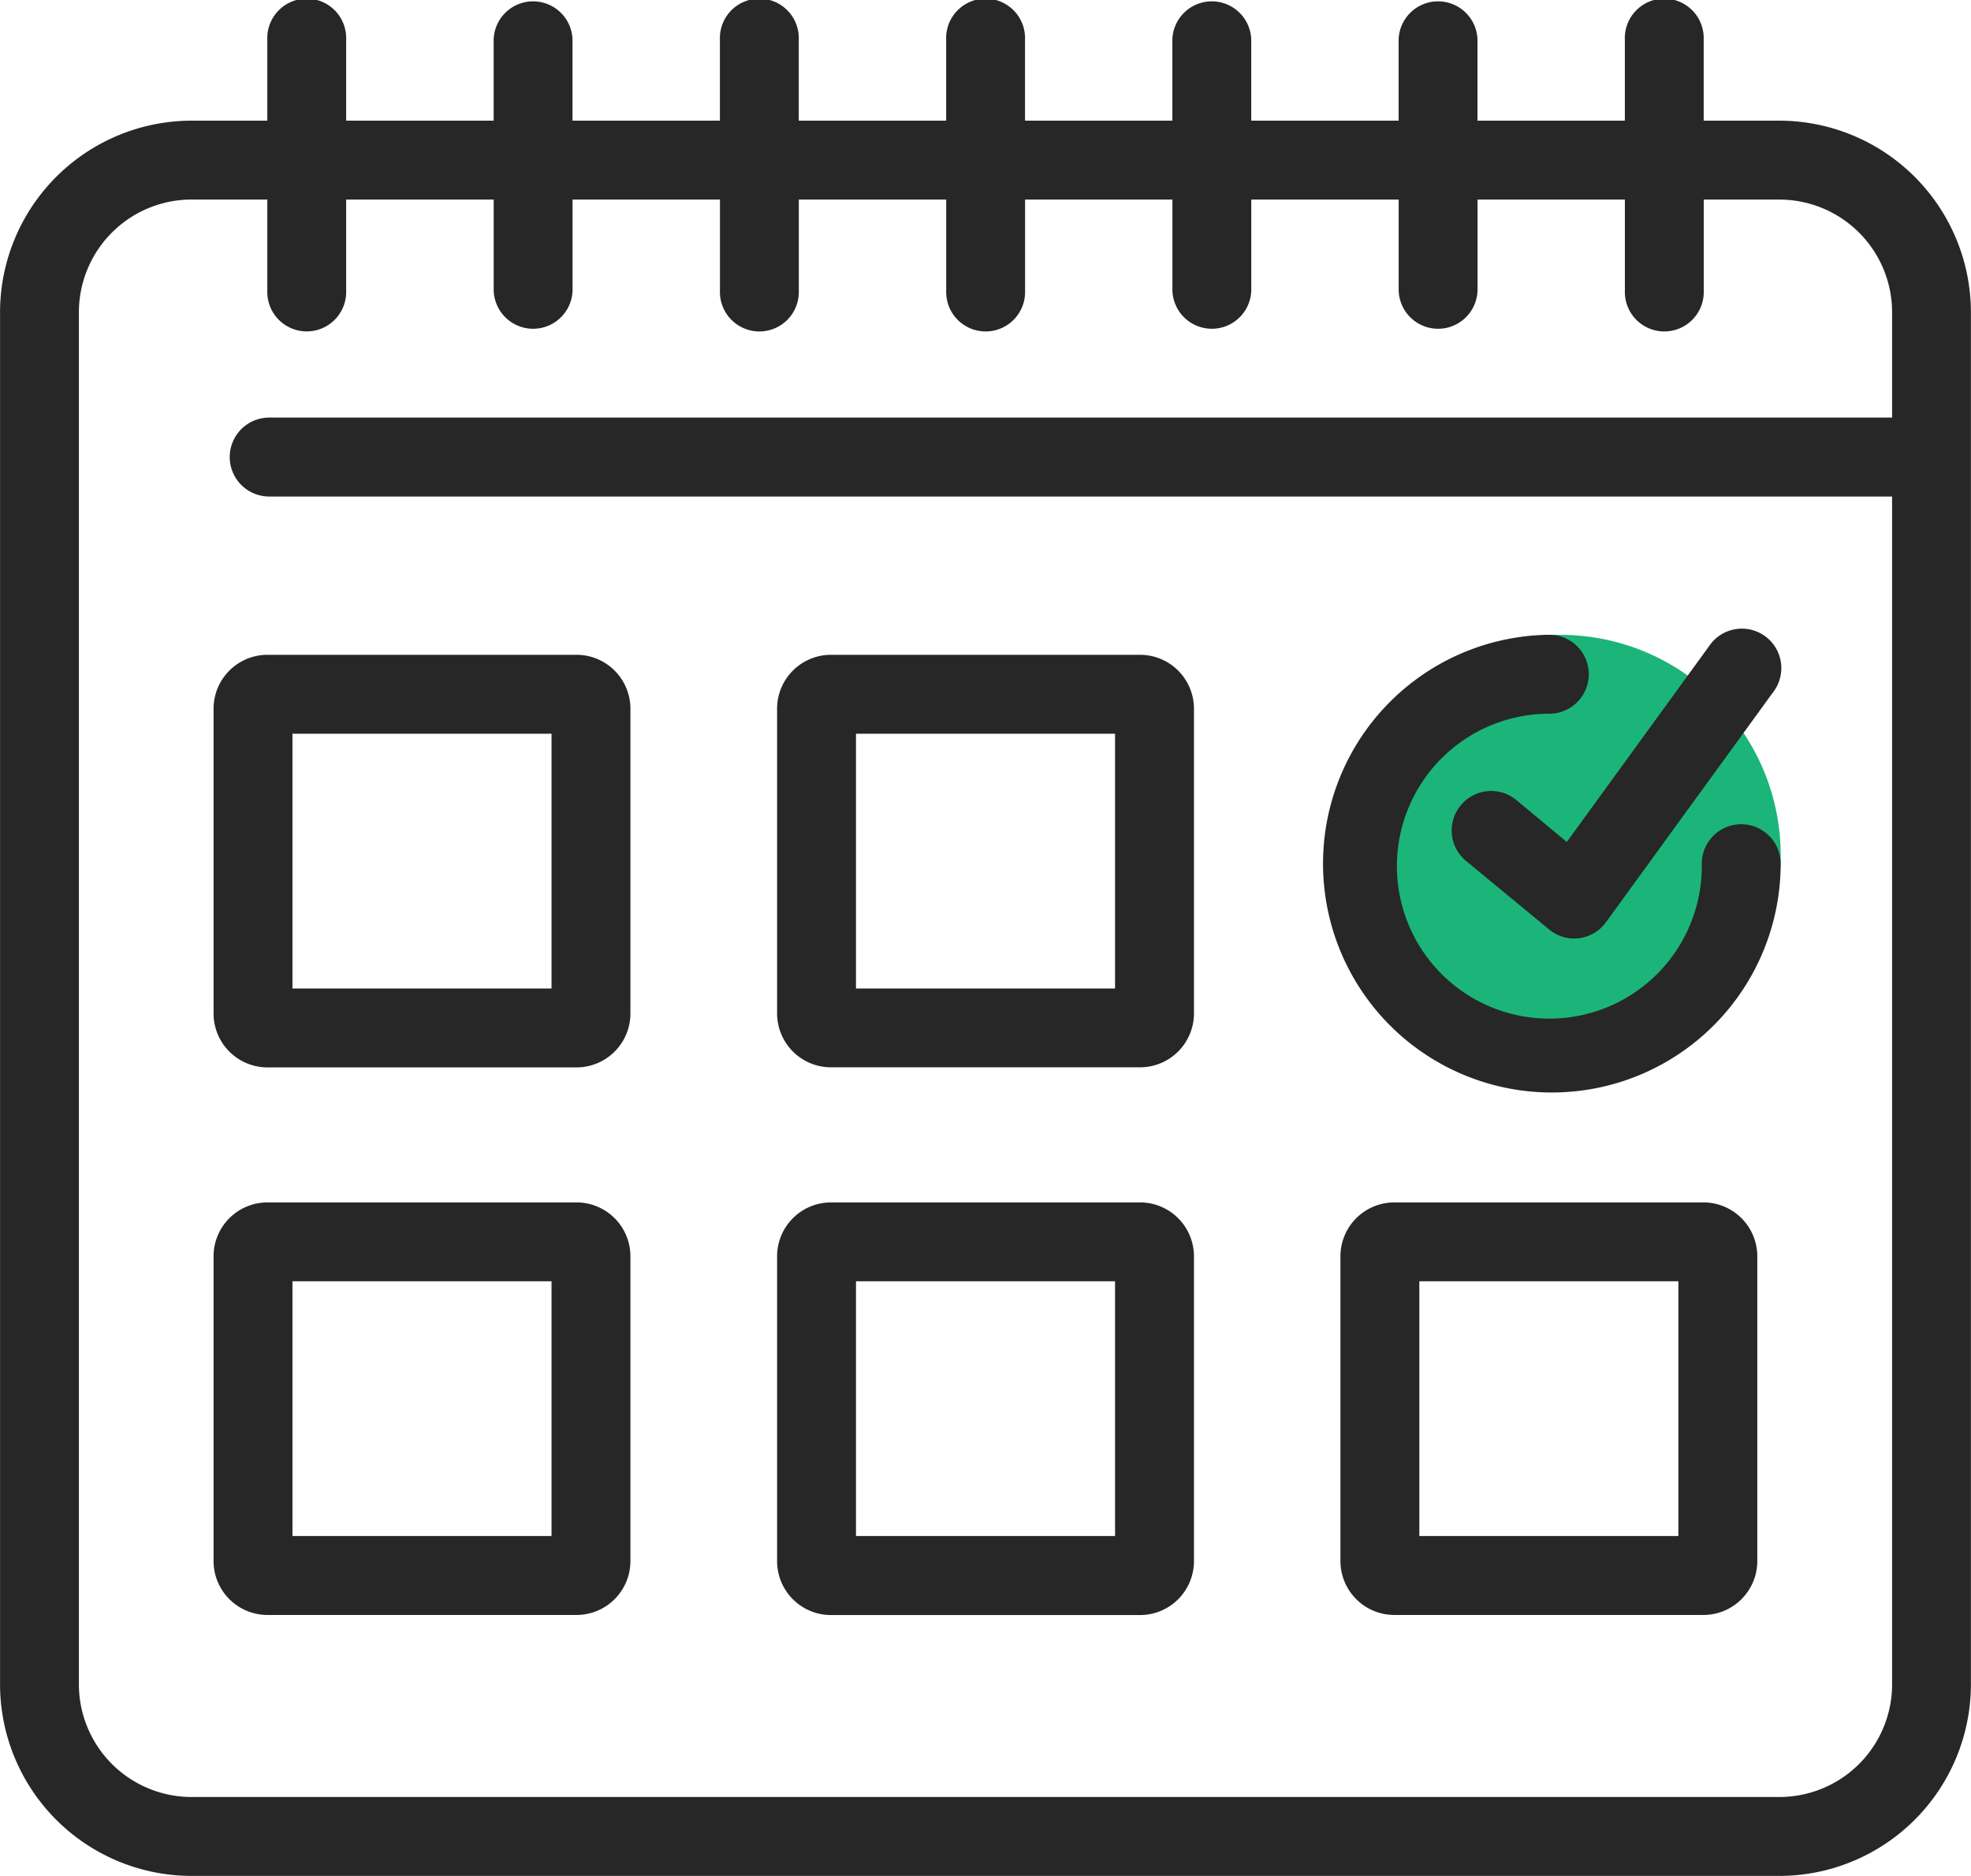 <svg xmlns="http://www.w3.org/2000/svg" width="43.017" height="40.933" viewBox="0 0 43.017 40.933"><g transform="translate(-623.625 -667.295)"><circle cx="4.817" cy="4.817" r="4.817" transform="translate(652.855 681.147)" fill="#1bb57a"/><g transform="translate(623.625 667.295)"><path d="M662.44,669.928h-1.632v-1.772a.861.861,0,1,0-1.721,0v1.772h-3.216v-1.772a.861.861,0,0,0-1.721,0v1.772h-3.217v-1.772a.861.861,0,0,0-1.721,0v1.772h-3.216v-1.772a.861.861,0,1,0-1.721,0v1.772h-3.217v-1.772a.861.861,0,1,0-1.721,0v1.772h-3.217v-1.772a.861.861,0,0,0-1.721,0v1.772H631.18v-1.772a.861.861,0,1,0-1.721,0v1.772h-1.633a4.186,4.186,0,0,0-4.2,4.159V704.07a4.184,4.184,0,0,0,4.2,4.158H662.44a4.184,4.184,0,0,0,4.2-4.158V674.086A4.186,4.186,0,0,0,662.44,669.928Zm0,36.578H627.826a2.46,2.46,0,0,1-2.479-2.436V674.086a2.461,2.461,0,0,1,2.479-2.437h1.633v1.987a.861.861,0,1,0,1.721,0V671.65H634.4v1.987a.861.861,0,0,0,1.721,0V671.65h3.217v1.987a.861.861,0,1,0,1.721,0V671.65h3.217v1.987a.861.861,0,1,0,1.721,0V671.65h3.216v1.987a.861.861,0,0,0,1.721,0V671.65h3.217v1.987a.861.861,0,0,0,1.721,0V671.65h3.216v1.987a.861.861,0,1,0,1.721,0V671.65h1.632a2.461,2.461,0,0,1,2.479,2.437v2.32H629.5a.861.861,0,1,0,0,1.722H664.92V704.07A2.46,2.46,0,0,1,662.44,706.506Z" transform="translate(-623.625 -667.295)" fill="#272727"/><path d="M637.2,684.628h-6.743a1.177,1.177,0,0,0-1.177,1.174v6.655a1.177,1.177,0,0,0,1.177,1.174H637.2a1.177,1.177,0,0,0,1.178-1.174V685.8A1.177,1.177,0,0,0,637.2,684.628Zm-.544,7.281h-5.654V686.35h5.654Z" transform="translate(-624.619 -670.34)" fill="#272727"/><path d="M652.12,684.628h-6.742A1.177,1.177,0,0,0,644.2,685.8v6.655a1.177,1.177,0,0,0,1.178,1.174h6.742a1.177,1.177,0,0,0,1.178-1.174V685.8A1.177,1.177,0,0,0,652.12,684.628Zm-.544,7.281h-5.654V686.35h5.654Z" transform="translate(-627.24 -670.34)" fill="#272727"/><path d="M637.2,699.124h-6.743a1.177,1.177,0,0,0-1.177,1.174v6.655a1.177,1.177,0,0,0,1.177,1.173H637.2a1.177,1.177,0,0,0,1.178-1.173V700.3A1.177,1.177,0,0,0,637.2,699.124Zm-.544,7.28h-5.654v-5.559h5.654Z" transform="translate(-624.619 -672.887)" fill="#272727"/><path d="M652.12,699.124h-6.742A1.177,1.177,0,0,0,644.2,700.3v6.655a1.177,1.177,0,0,0,1.178,1.173h6.742a1.177,1.177,0,0,0,1.178-1.173V700.3A1.177,1.177,0,0,0,652.12,699.124Zm-.544,7.28h-5.654v-5.559h5.654Z" transform="translate(-627.24 -672.887)" fill="#272727"/><path d="M667.036,699.124h-6.742a1.177,1.177,0,0,0-1.178,1.174v6.655a1.177,1.177,0,0,0,1.178,1.173h6.742a1.177,1.177,0,0,0,1.178-1.173V700.3A1.177,1.177,0,0,0,667.036,699.124Zm-.544,7.28h-5.654v-5.559h5.654Z" transform="translate(-629.861 -672.887)" fill="#272727"/><path d="M663.474,687.681a.86.86,0,0,0-1.1,1.327l1.811,1.494a.86.86,0,0,0,.547.2.8.8,0,0,0,.109-.007.854.854,0,0,0,.587-.347l3.646-5.017a.861.861,0,1,0-1.392-1.012l-3.108,4.276Z" transform="translate(-630.379 -670.223)" fill="#272727"/><path d="M667.759,688.232a.861.861,0,0,0-.861.861,3.327,3.327,0,1,1-3.327-3.273.861.861,0,0,0,0-1.722,4.994,4.994,0,1,0,5.049,4.994A.862.862,0,0,0,667.759,688.232Z" transform="translate(-629.757 -670.247)" fill="#272727"/></g></g></svg>